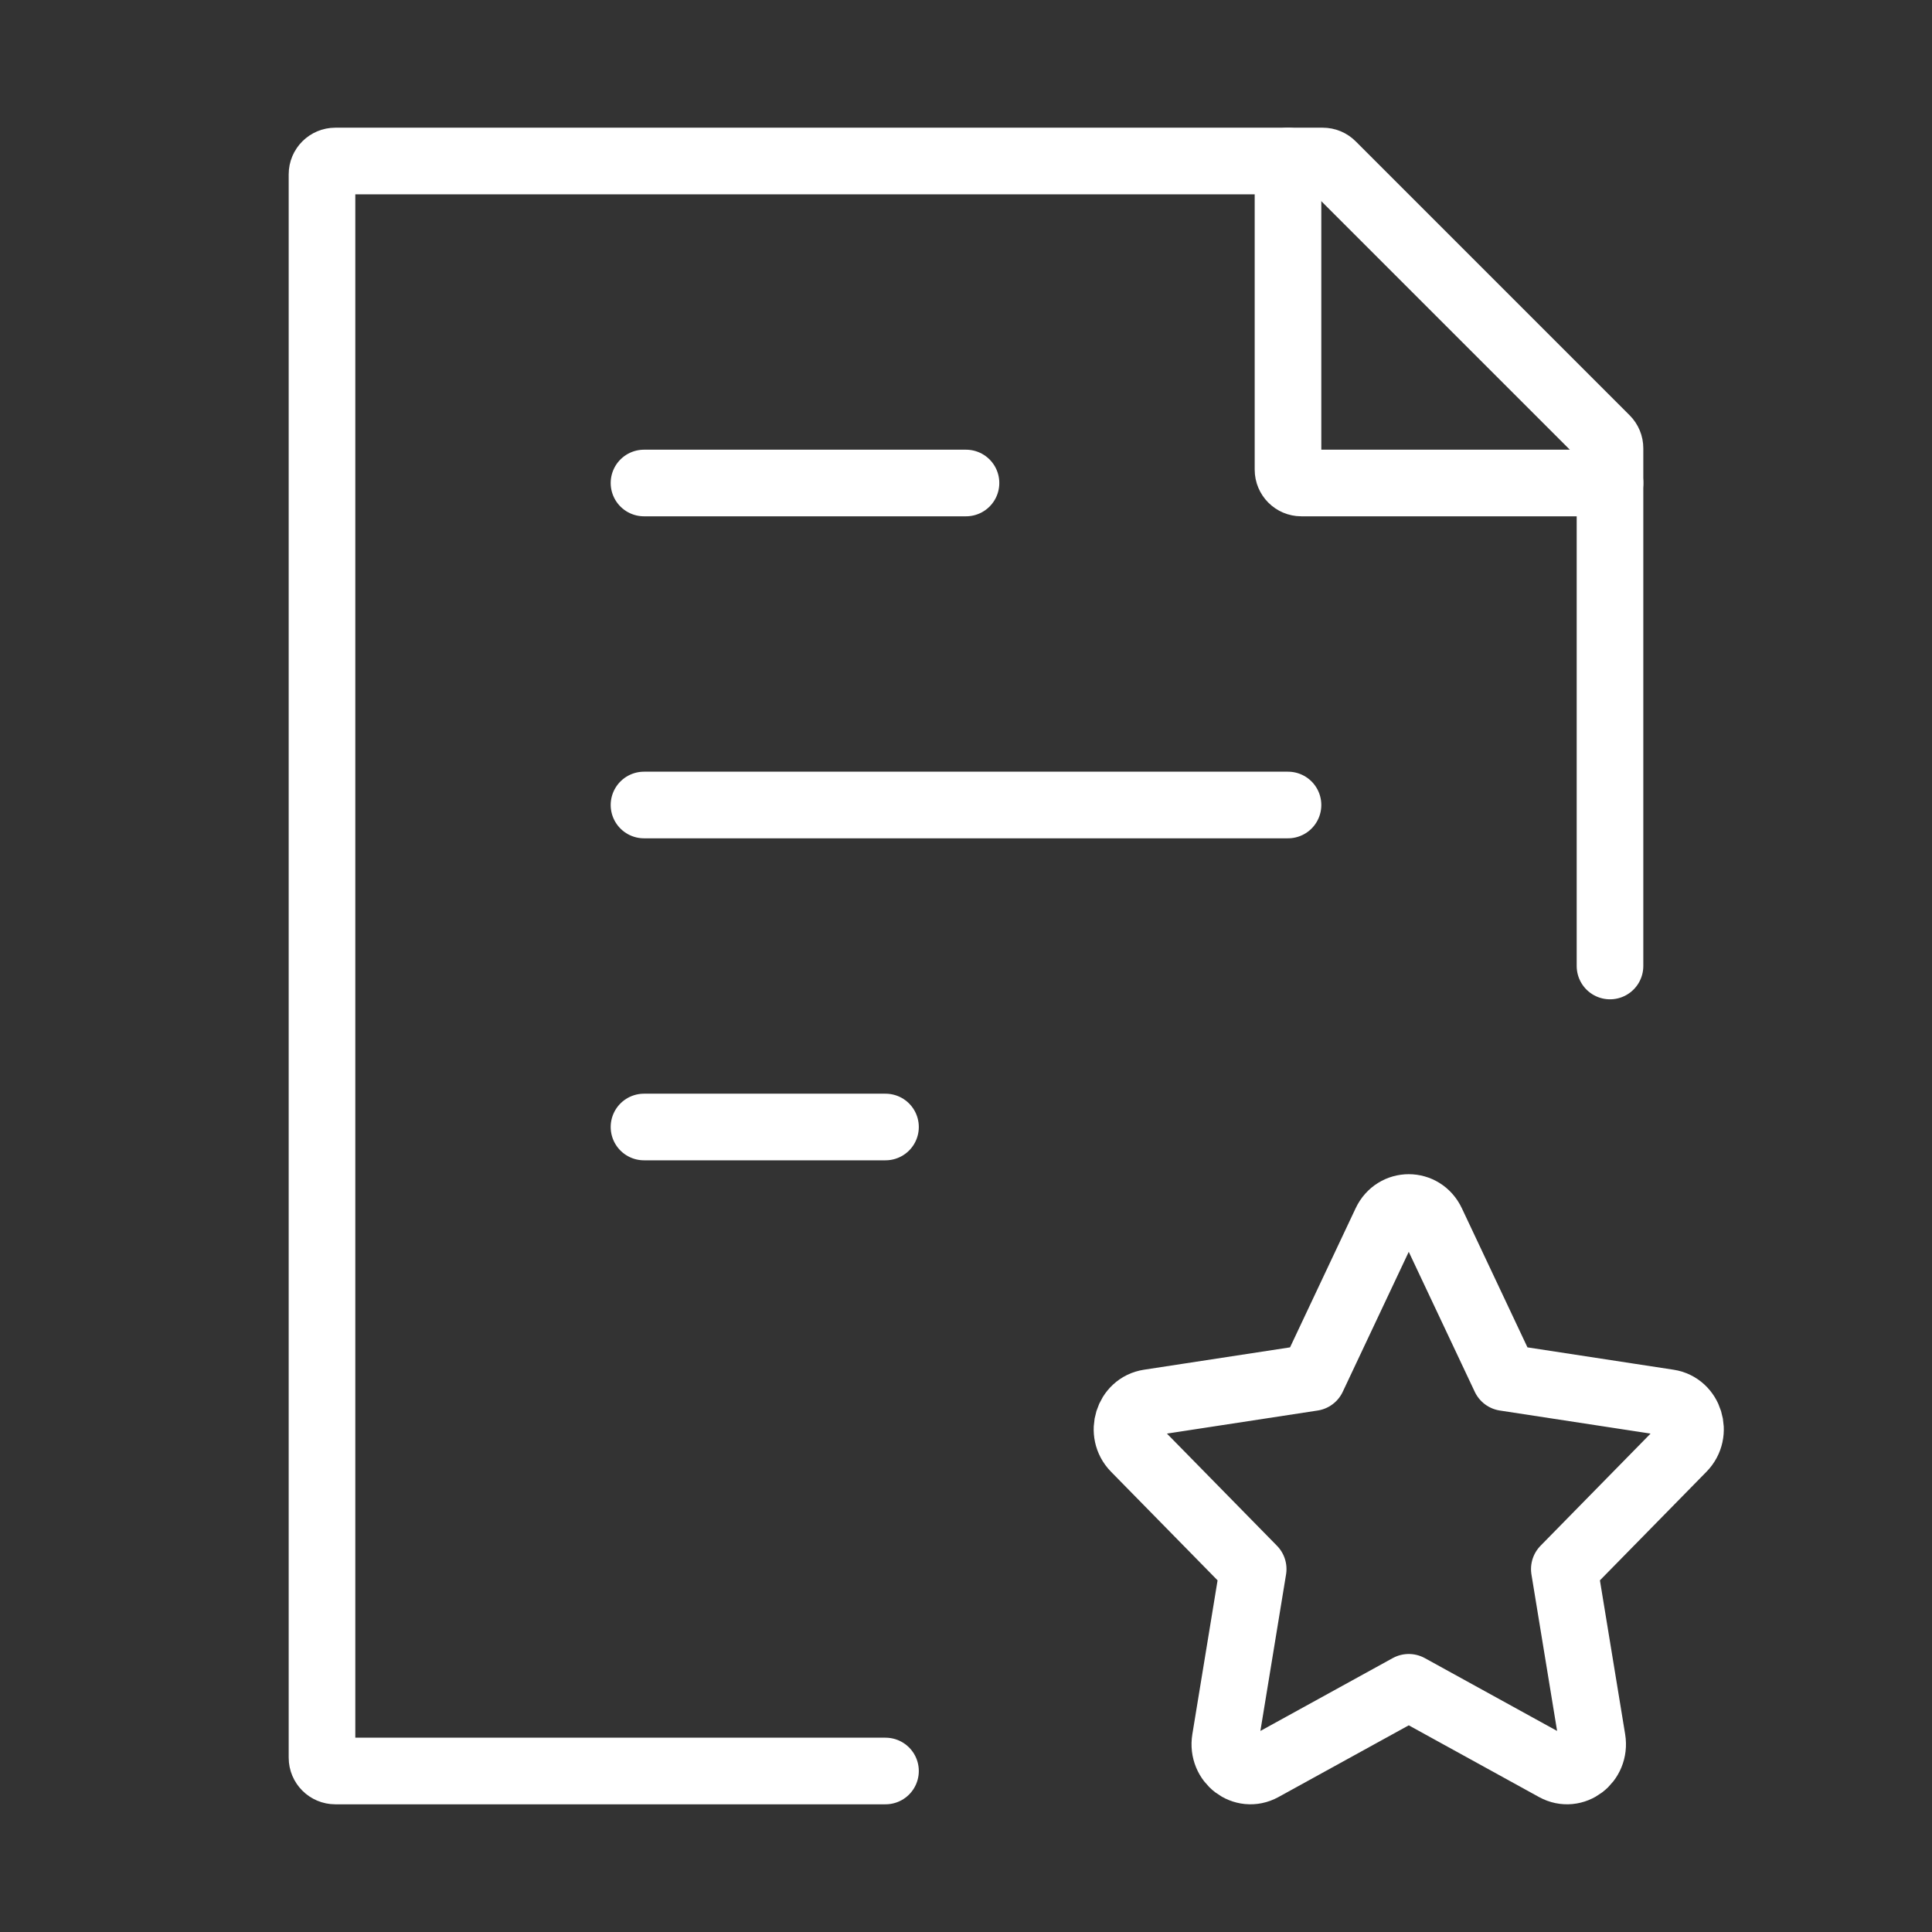 <svg width="87" height="87" viewBox="0 0 87 87" fill="none" xmlns="http://www.w3.org/2000/svg">
<rect x="0" y="0" width="87" height="87" fill="#333333" stroke="none"/>
<path d="M72.5 43.5V20.186C72.5 20.027 72.437 19.874 72.324 19.762L59.988 7.426C59.876 7.313 59.723 7.25 59.564 7.25H15.1C14.769 7.25 14.5 7.519 14.5 7.85V79.15C14.5 79.481 14.769 79.75 15.1 79.75H39.875" stroke="white" stroke-width="3" stroke-linecap="round" stroke-linejoin="round"/>
<path d="M29 36.25H58M29 21.75H43.5M29 50.75H39.875" stroke="white" stroke-width="3" stroke-linecap="round" stroke-linejoin="round"/>
<path d="M59.108 62.035L62.403 55.048C62.826 54.151 64.049 54.151 64.472 55.048L67.767 62.035L75.137 63.163C76.083 63.308 76.46 64.524 75.775 65.222L70.443 70.657L71.702 78.336C71.863 79.322 70.874 80.074 70.028 79.609L63.438 75.981L56.847 79.609C56.001 80.074 55.012 79.322 55.173 78.336L56.432 70.657L51.1 65.222C50.415 64.524 50.792 63.308 51.738 63.163L59.108 62.035Z" stroke="white" stroke-width="3" stroke-linecap="round" stroke-linejoin="round"/>
<path d="M58 7.25V21.15C58 21.481 58.269 21.75 58.6 21.75H72.5" stroke="white" stroke-width="3" stroke-linecap="round" stroke-linejoin="round"/>
</svg>
